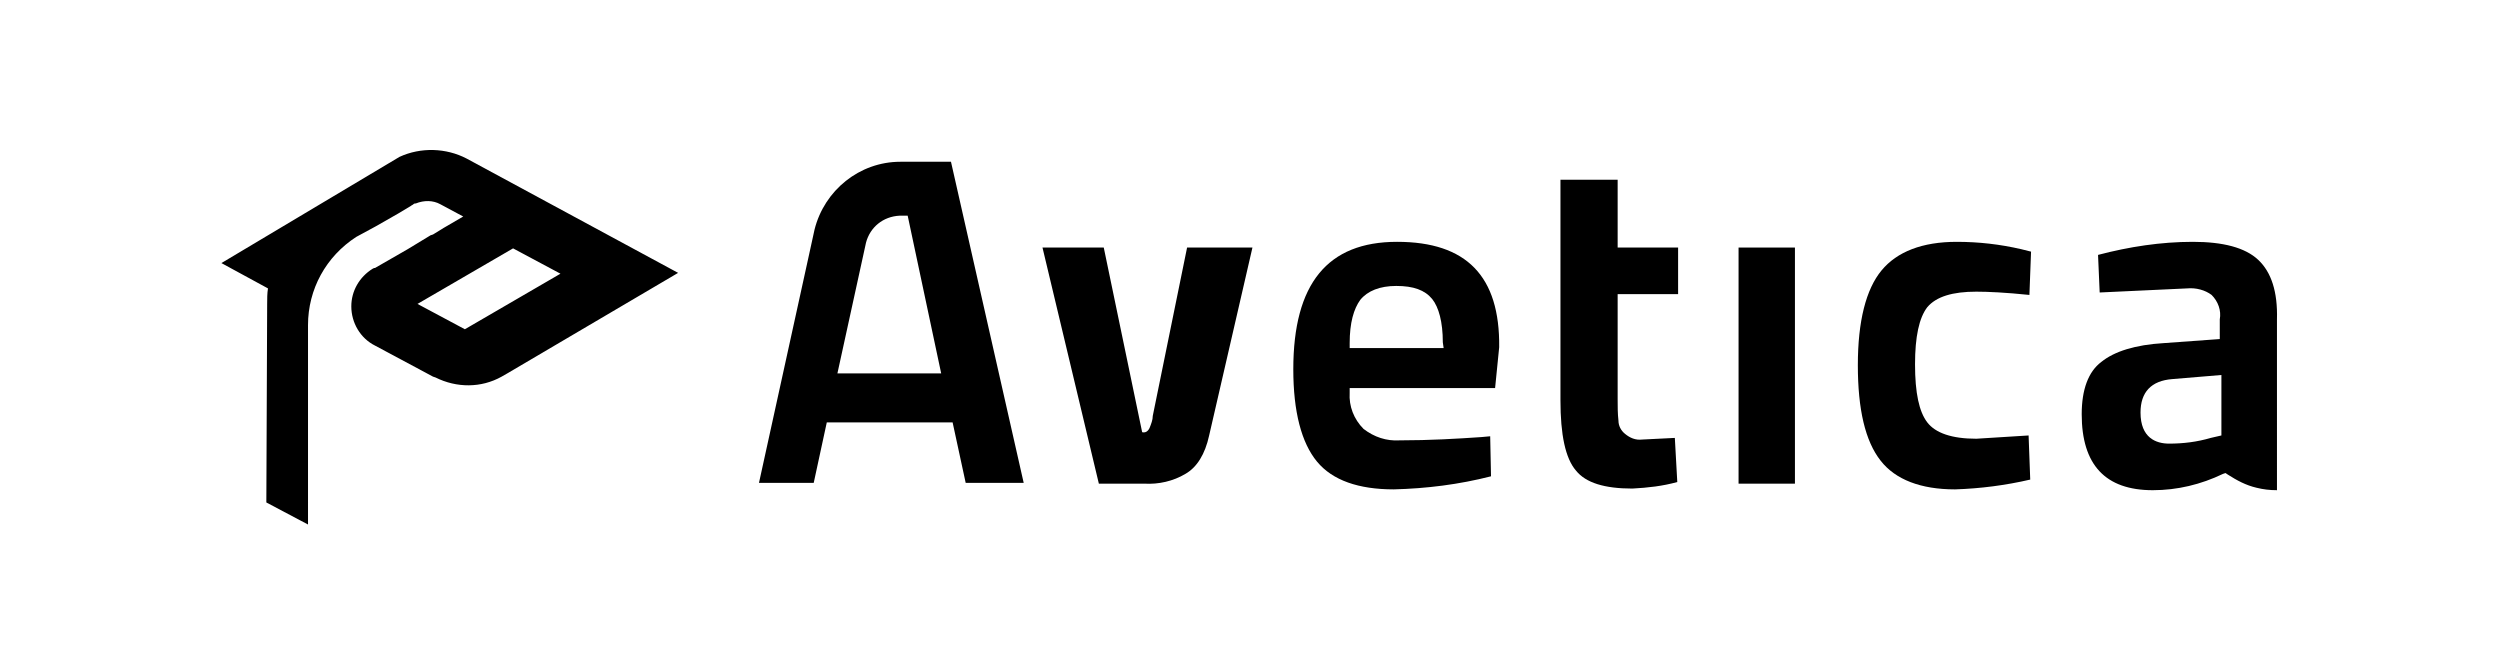 <?xml version="1.0" encoding="utf-8"?>
<!-- Generator: Adobe Illustrator 26.5.0, SVG Export Plug-In . SVG Version: 6.00 Build 0)  -->
<!DOCTYPE svg PUBLIC "-//W3C//DTD SVG 1.0//EN" "http://www.w3.org/TR/2001/REC-SVG-20010904/DTD/svg10.dtd">
<svg version="1.0" id="Layer_1" xmlns:x="http://ns.adobe.com/Extensibility/1.0/" xmlns:i="http://ns.adobe.com/AdobeIllustrator/10.0/" xmlns:graph="http://ns.adobe.com/Graphs/1.0/"
	 xmlns="http://www.w3.org/2000/svg" xmlns:xlink="http://www.w3.org/1999/xlink" x="0px" y="0px" viewBox="0 0 306 80"
	 style="enable-background:new 0 0 306 80;" xml:space="preserve">
<style type="text/css">
	.st0{fill:none;}
</style>
<g>
	<path d="M46,27.7l2.8-1.6l1.5-0.9c0.1-0.1,0.2-0.1,0.3-0.2v0c0.1-0.1,0.2-0.1,0.3-0.1c1-0.4,2.1-0.4,3,0.1v0l2.8,1.5l0,0l-1.2,0.7
		l-1.2,0.7v0c0,0,0,0,0,0L53,28.7l-0.3,0.1l-2.8,1.7l-4,2.3l-0.1,0l-0.2,0.1l0,0v0c-1.6,1-2.6,2.7-2.6,4.6c0,2,1.1,3.9,2.9,4.8
		l7.1,3.8l0.3,0.1l0,0c2.6,1.3,5.6,1.3,8.1-0.1l0.7-0.4L83,33.4l-25.9-14c-2.5-1.3-5.6-1.4-8.2-0.2l-21.8,13l5.7,3.1
		c-0.1,0.6-0.1,1.3-0.1,1.9h0l-0.1,24.3l5.1,2.7V39.8c0-4.4,2.2-8.4,5.9-10.8L46,27.7z M62.8,30.4l5.8,3.1l-11.7,6.8l-5.8-3.1
		L62.8,30.4z"/>
	<path d="M171,29.6c-8.5,0-12.7,5.1-12.7,15.6c0,5.2,1,9,2.9,11.3c1.9,2.3,5.1,3.4,9.4,3.4c4-0.1,8-0.6,11.9-1.6l-0.1-4.9l-1.1,0.1
		c-2.9,0.2-6.3,0.4-10,0.4c-1.6,0.1-3.1-0.4-4.4-1.4c-1.2-1.2-1.8-2.8-1.7-4.4l0-0.6H183l0.5-5C183.6,33.8,179.5,29.6,171,29.6z
		 M176.7,42.6h-11.5l0-0.6c0-2.5,0.5-4.2,1.3-5.3c0.9-1.1,2.4-1.7,4.4-1.7c2.1,0,3.5,0.5,4.4,1.6c0.8,1,1.3,2.8,1.3,5.3L176.7,42.6z
		"/>
	<path d="M201,53.8c-0.8,0.1-1.5-0.2-2.1-0.7c-0.5-0.4-0.8-1-0.8-1.6c-0.1-0.9-0.1-1.7-0.1-2.6V36h7.4v-5.7h-7.4v-8.3H191V49
		c0,4.2,0.6,7.1,1.9,8.6c1.2,1.5,3.5,2.2,6.9,2.2c1.9-0.1,3.7-0.3,5.5-0.8l-0.3-5.4L201,53.8z"/>
	<path d="M241.9,35.7c1.4,0,3.6,0.1,6.5,0.4l0.2-5.3l-1.2-0.3c-2.6-0.6-5.2-0.9-7.9-0.9c-4.2,0-7.3,1.2-9.2,3.5
		c-1.9,2.3-2.9,6.2-2.9,11.6c0,5.4,0.9,9.3,2.8,11.7c1.8,2.3,4.9,3.5,9.1,3.5c3.1-0.1,6.2-0.5,9.2-1.2l-0.2-5.4l-6.4,0.4
		c-3,0-5-0.7-6-2c-1-1.3-1.5-3.6-1.5-7.1c0-3.4,0.5-5.7,1.5-7C237,36.3,239,35.7,241.9,35.7z"/>
	<rect x="212.8" y="30.3" width="6.9" height="28.9"/>
	<path d="M110.7,19.8h-0.5c-5,0-9.3,3.5-10.5,8.3l-0.7,3.2l-6.1,27.8h6.7l1.6-7.4h15.4l1.6,7.4h7.1l-8.9-39.3L110.7,19.8z
		 M102.5,45.7l3.5-16c0.5-1.9,2.1-3.2,4.1-3.3h1l4.1,19.3H102.5z"/>
	<path d="M276.4,31.8c-1.6-1.5-4.3-2.2-8-2.2c-3.9,0-7.8,0.6-11.6,1.6l0.2,4.6l10.7-0.5c1.1-0.1,2.2,0.2,3,0.8c0.8,0.8,1.2,1.9,1,3
		v2.4l-6.9,0.5c-3.4,0.2-6,1-7.6,2.3c-1.6,1.2-2.4,3.4-2.4,6.4c0,6.2,2.9,9.3,8.7,9.3c3,0,5.9-0.7,8.6-2l0.3-0.1l0.3,0.2
		c1.1,0.7,2.2,1.3,3.5,1.6c0.8,0.2,1.6,0.3,2.5,0.3V39.1C278.8,35.7,278,33.3,276.4,31.8z M271.9,53.3l-1.3,0.3
		c-1.7,0.5-3.4,0.7-5.1,0.7c-1.6,0-3.5-0.7-3.5-3.8c0-2.5,1.3-3.9,3.9-4.1l6-0.5L271.9,53.3z"/>
	<path d="M141.1,50.9c0,0.5-0.2,1-0.4,1.5c-0.2,0.4-0.5,0.6-0.9,0.5l-4.7-22.6h-7.5l6.9,28.9h5.6c1.7,0.1,3.5-0.3,5-1.2
		c1.4-0.8,2.4-2.4,2.9-4.7l5.3-23h-8L141.1,50.9z"/>
</g>
<rect class="st0" width="306" height="80"/>
</svg>
